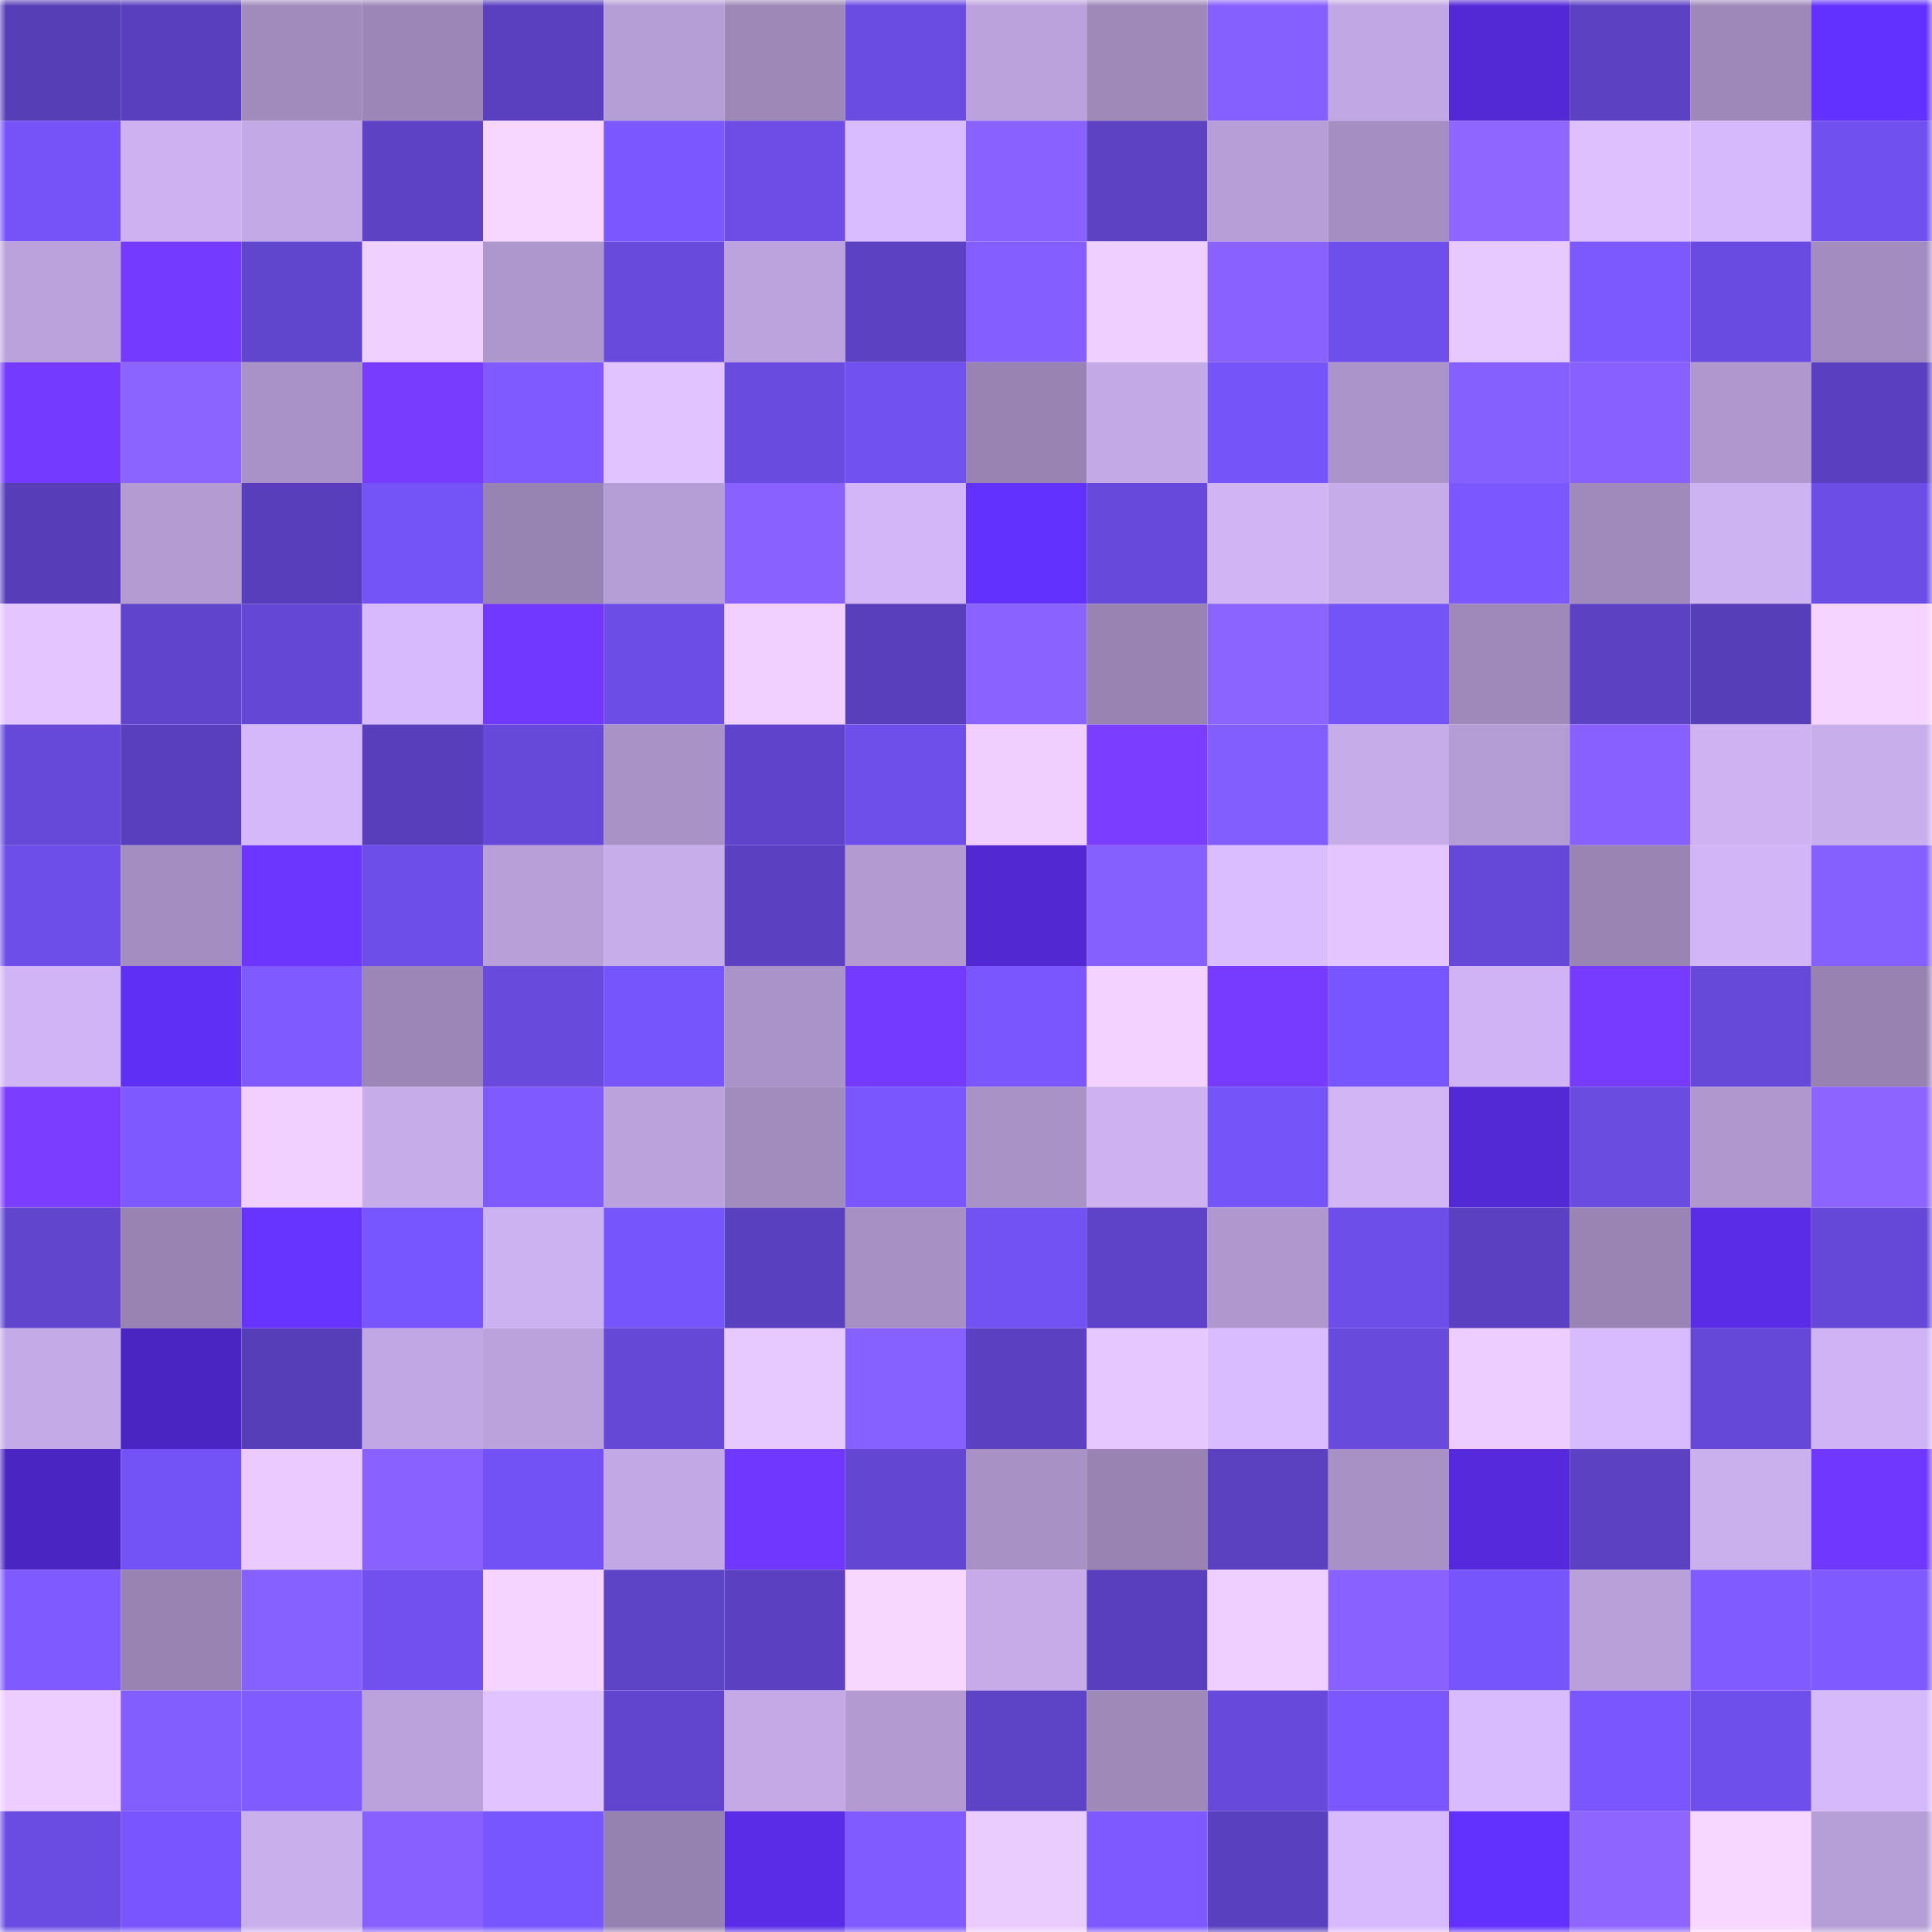 <svg viewBox="0 0 160 160" fill="none" role="img" xmlns="http://www.w3.org/2000/svg" width="240" height="240" name="linea%2Csim4g.linea.eth"><mask id="1824046421" mask-type="alpha" maskUnits="userSpaceOnUse" x="0" y="0" width="160" height="160"><rect width="160" height="160" fill="#FFFFFF"></rect></mask><g mask="url(#1824046421)"><rect x="0" y="0" width="10" height="10" fill="#563eb7"></rect><rect x="10" y="0" width="10" height="10" fill="#593fbd"></rect><rect x="20" y="0" width="10" height="10" fill="#a08bbc"></rect><rect x="30" y="0" width="10" height="10" fill="#9b86b7"></rect><rect x="40" y="0" width="10" height="10" fill="#5a40be"></rect><rect x="50" y="0" width="10" height="10" fill="#b59dd5"></rect><rect x="60" y="0" width="10" height="10" fill="#9d88b8"></rect><rect x="70" y="0" width="10" height="10" fill="#6b4ce2"></rect><rect x="80" y="0" width="10" height="10" fill="#bba2dc"></rect><rect x="90" y="0" width="10" height="10" fill="#9e89b9"></rect><rect x="100" y="0" width="10" height="10" fill="#865fff"></rect><rect x="110" y="0" width="10" height="10" fill="#c1a7e3"></rect><rect x="120" y="0" width="10" height="10" fill="#5329d6"></rect><rect x="130" y="0" width="10" height="10" fill="#5c41c2"></rect><rect x="140" y="0" width="10" height="10" fill="#9d88b9"></rect><rect x="150" y="0" width="10" height="10" fill="#6331ff"></rect><rect x="0" y="10" width="10" height="10" fill="#7553f8"></rect><rect x="10" y="10" width="10" height="10" fill="#cdb1f1"></rect><rect x="20" y="10" width="10" height="10" fill="#c3a9e6"></rect><rect x="30" y="10" width="10" height="10" fill="#5d42c5"></rect><rect x="40" y="10" width="10" height="10" fill="#f7d6ff"></rect><rect x="50" y="10" width="10" height="10" fill="#7a57ff"></rect><rect x="60" y="10" width="10" height="10" fill="#6d4de6"></rect><rect x="70" y="10" width="10" height="10" fill="#d9bbff"></rect><rect x="80" y="10" width="10" height="10" fill="#8961ff"></rect><rect x="90" y="10" width="10" height="10" fill="#5d42c4"></rect><rect x="100" y="10" width="10" height="10" fill="#b79ed6"></rect><rect x="110" y="10" width="10" height="10" fill="#a58fc2"></rect><rect x="120" y="10" width="10" height="10" fill="#8f66ff"></rect><rect x="130" y="10" width="10" height="10" fill="#dec0ff"></rect><rect x="140" y="10" width="10" height="10" fill="#d6b9fc"></rect><rect x="150" y="10" width="10" height="10" fill="#7050ee"></rect><rect x="0" y="20" width="10" height="10" fill="#bca2dc"></rect><rect x="10" y="20" width="10" height="10" fill="#753aff"></rect><rect x="20" y="20" width="10" height="10" fill="#6045cd"></rect><rect x="30" y="20" width="10" height="10" fill="#f0d0ff"></rect><rect x="40" y="20" width="10" height="10" fill="#ae97cd"></rect><rect x="50" y="20" width="10" height="10" fill="#684add"></rect><rect x="60" y="20" width="10" height="10" fill="#bca3dd"></rect><rect x="70" y="20" width="10" height="10" fill="#5c42c3"></rect><rect x="80" y="20" width="10" height="10" fill="#845eff"></rect><rect x="90" y="20" width="10" height="10" fill="#efcfff"></rect><rect x="100" y="20" width="10" height="10" fill="#8861ff"></rect><rect x="110" y="20" width="10" height="10" fill="#6f4fec"></rect><rect x="120" y="20" width="10" height="10" fill="#e7c8ff"></rect><rect x="130" y="20" width="10" height="10" fill="#7c59ff"></rect><rect x="140" y="20" width="10" height="10" fill="#6a4be1"></rect><rect x="150" y="20" width="10" height="10" fill="#a38dc0"></rect><rect x="0" y="30" width="10" height="10" fill="#743aff"></rect><rect x="10" y="30" width="10" height="10" fill="#8b63ff"></rect><rect x="20" y="30" width="10" height="10" fill="#a992c7"></rect><rect x="30" y="30" width="10" height="10" fill="#783cff"></rect><rect x="40" y="30" width="10" height="10" fill="#7f5bff"></rect><rect x="50" y="30" width="10" height="10" fill="#e1c3ff"></rect><rect x="60" y="30" width="10" height="10" fill="#694be0"></rect><rect x="70" y="30" width="10" height="10" fill="#7251f1"></rect><rect x="80" y="30" width="10" height="10" fill="#9883b3"></rect><rect x="90" y="30" width="10" height="10" fill="#c3a9e6"></rect><rect x="100" y="30" width="10" height="10" fill="#7554f9"></rect><rect x="110" y="30" width="10" height="10" fill="#ab94c9"></rect><rect x="120" y="30" width="10" height="10" fill="#865fff"></rect><rect x="130" y="30" width="10" height="10" fill="#8760ff"></rect><rect x="140" y="30" width="10" height="10" fill="#b098cf"></rect><rect x="150" y="30" width="10" height="10" fill="#5a40c0"></rect><rect x="0" y="40" width="10" height="10" fill="#573eb8"></rect><rect x="10" y="40" width="10" height="10" fill="#b49cd3"></rect><rect x="20" y="40" width="10" height="10" fill="#583eba"></rect><rect x="30" y="40" width="10" height="10" fill="#7453f7"></rect><rect x="40" y="40" width="10" height="10" fill="#9884b3"></rect><rect x="50" y="40" width="10" height="10" fill="#b59dd5"></rect><rect x="60" y="40" width="10" height="10" fill="#8961ff"></rect><rect x="70" y="40" width="10" height="10" fill="#d2b6f7"></rect><rect x="80" y="40" width="10" height="10" fill="#6231fd"></rect><rect x="90" y="40" width="10" height="10" fill="#674adb"></rect><rect x="100" y="40" width="10" height="10" fill="#d0b4f4"></rect><rect x="110" y="40" width="10" height="10" fill="#c7acea"></rect><rect x="120" y="40" width="10" height="10" fill="#7a57ff"></rect><rect x="130" y="40" width="10" height="10" fill="#9f8abb"></rect><rect x="140" y="40" width="10" height="10" fill="#ceb3f3"></rect><rect x="150" y="40" width="10" height="10" fill="#6c4de6"></rect><rect x="0" y="50" width="10" height="10" fill="#e4c5ff"></rect><rect x="10" y="50" width="10" height="10" fill="#6045cc"></rect><rect x="20" y="50" width="10" height="10" fill="#6448d5"></rect><rect x="30" y="50" width="10" height="10" fill="#d7bafd"></rect><rect x="40" y="50" width="10" height="10" fill="#7138ff"></rect><rect x="50" y="50" width="10" height="10" fill="#6c4de5"></rect><rect x="60" y="50" width="10" height="10" fill="#f1d0ff"></rect><rect x="70" y="50" width="10" height="10" fill="#593fbc"></rect><rect x="80" y="50" width="10" height="10" fill="#8962ff"></rect><rect x="90" y="50" width="10" height="10" fill="#9883b2"></rect><rect x="100" y="50" width="10" height="10" fill="#8b63ff"></rect><rect x="110" y="50" width="10" height="10" fill="#7453f7"></rect><rect x="120" y="50" width="10" height="10" fill="#9e89ba"></rect><rect x="130" y="50" width="10" height="10" fill="#5c41c2"></rect><rect x="140" y="50" width="10" height="10" fill="#573eb9"></rect><rect x="150" y="50" width="10" height="10" fill="#f5d4ff"></rect><rect x="0" y="60" width="10" height="10" fill="#6749da"></rect><rect x="10" y="60" width="10" height="10" fill="#593fbd"></rect><rect x="20" y="60" width="10" height="10" fill="#d5b8fa"></rect><rect x="30" y="60" width="10" height="10" fill="#583eba"></rect><rect x="40" y="60" width="10" height="10" fill="#6649d9"></rect><rect x="50" y="60" width="10" height="10" fill="#a992c6"></rect><rect x="60" y="60" width="10" height="10" fill="#5f44cb"></rect><rect x="70" y="60" width="10" height="10" fill="#6e4fea"></rect><rect x="80" y="60" width="10" height="10" fill="#f0cfff"></rect><rect x="90" y="60" width="10" height="10" fill="#7b3dff"></rect><rect x="100" y="60" width="10" height="10" fill="#825dff"></rect><rect x="110" y="60" width="10" height="10" fill="#c7acea"></rect><rect x="120" y="60" width="10" height="10" fill="#b49cd4"></rect><rect x="130" y="60" width="10" height="10" fill="#8760ff"></rect><rect x="140" y="60" width="10" height="10" fill="#ceb2f2"></rect><rect x="150" y="60" width="10" height="10" fill="#c9aeec"></rect><rect x="0" y="70" width="10" height="10" fill="#6d4ee8"></rect><rect x="10" y="70" width="10" height="10" fill="#a48ec1"></rect><rect x="20" y="70" width="10" height="10" fill="#6d36ff"></rect><rect x="30" y="70" width="10" height="10" fill="#6d4ee8"></rect><rect x="40" y="70" width="10" height="10" fill="#b89fd8"></rect><rect x="50" y="70" width="10" height="10" fill="#c8adeb"></rect><rect x="60" y="70" width="10" height="10" fill="#5b41c2"></rect><rect x="70" y="70" width="10" height="10" fill="#b39bd2"></rect><rect x="80" y="70" width="10" height="10" fill="#5228d2"></rect><rect x="90" y="70" width="10" height="10" fill="#8660ff"></rect><rect x="100" y="70" width="10" height="10" fill="#dabdff"></rect><rect x="110" y="70" width="10" height="10" fill="#e4c5ff"></rect><rect x="120" y="70" width="10" height="10" fill="#6548d7"></rect><rect x="130" y="70" width="10" height="10" fill="#9984b4"></rect><rect x="140" y="70" width="10" height="10" fill="#d1b5f6"></rect><rect x="150" y="70" width="10" height="10" fill="#865fff"></rect><rect x="0" y="80" width="10" height="10" fill="#d0b4f5"></rect><rect x="10" y="80" width="10" height="10" fill="#5f2ff5"></rect><rect x="20" y="80" width="10" height="10" fill="#7f5aff"></rect><rect x="30" y="80" width="10" height="10" fill="#9b86b7"></rect><rect x="40" y="80" width="10" height="10" fill="#684adc"></rect><rect x="50" y="80" width="10" height="10" fill="#7755fc"></rect><rect x="60" y="80" width="10" height="10" fill="#aa93c8"></rect><rect x="70" y="80" width="10" height="10" fill="#753aff"></rect><rect x="80" y="80" width="10" height="10" fill="#7956ff"></rect><rect x="90" y="80" width="10" height="10" fill="#f3d2ff"></rect><rect x="100" y="80" width="10" height="10" fill="#773bff"></rect><rect x="110" y="80" width="10" height="10" fill="#7856ff"></rect><rect x="120" y="80" width="10" height="10" fill="#cfb3f4"></rect><rect x="130" y="80" width="10" height="10" fill="#773bff"></rect><rect x="140" y="80" width="10" height="10" fill="#6649d8"></rect><rect x="150" y="80" width="10" height="10" fill="#9782b1"></rect><rect x="0" y="90" width="10" height="10" fill="#7b3dff"></rect><rect x="10" y="90" width="10" height="10" fill="#7d59ff"></rect><rect x="20" y="90" width="10" height="10" fill="#f1d0ff"></rect><rect x="30" y="90" width="10" height="10" fill="#c7acea"></rect><rect x="40" y="90" width="10" height="10" fill="#7f5bff"></rect><rect x="50" y="90" width="10" height="10" fill="#bca2dc"></rect><rect x="60" y="90" width="10" height="10" fill="#a28cbe"></rect><rect x="70" y="90" width="10" height="10" fill="#7956ff"></rect><rect x="80" y="90" width="10" height="10" fill="#a892c6"></rect><rect x="90" y="90" width="10" height="10" fill="#cdb1f1"></rect><rect x="100" y="90" width="10" height="10" fill="#7554f9"></rect><rect x="110" y="90" width="10" height="10" fill="#d1b5f5"></rect><rect x="120" y="90" width="10" height="10" fill="#5329d6"></rect><rect x="130" y="90" width="10" height="10" fill="#6a4ce1"></rect><rect x="140" y="90" width="10" height="10" fill="#b098cf"></rect><rect x="150" y="90" width="10" height="10" fill="#8d64ff"></rect><rect x="0" y="100" width="10" height="10" fill="#6145cd"></rect><rect x="10" y="100" width="10" height="10" fill="#9883b2"></rect><rect x="20" y="100" width="10" height="10" fill="#6733ff"></rect><rect x="30" y="100" width="10" height="10" fill="#7856ff"></rect><rect x="40" y="100" width="10" height="10" fill="#cdb2f1"></rect><rect x="50" y="100" width="10" height="10" fill="#7755fc"></rect><rect x="60" y="100" width="10" height="10" fill="#5940be"></rect><rect x="70" y="100" width="10" height="10" fill="#a690c4"></rect><rect x="80" y="100" width="10" height="10" fill="#7252f3"></rect><rect x="90" y="100" width="10" height="10" fill="#5e43c8"></rect><rect x="100" y="100" width="10" height="10" fill="#b098cf"></rect><rect x="110" y="100" width="10" height="10" fill="#6d4ee8"></rect><rect x="120" y="100" width="10" height="10" fill="#5b41c2"></rect><rect x="130" y="100" width="10" height="10" fill="#9984b4"></rect><rect x="140" y="100" width="10" height="10" fill="#5a2ce7"></rect><rect x="150" y="100" width="10" height="10" fill="#6548d7"></rect><rect x="0" y="110" width="10" height="10" fill="#c4aae7"></rect><rect x="10" y="110" width="10" height="10" fill="#4b25c1"></rect><rect x="20" y="110" width="10" height="10" fill="#573eb9"></rect><rect x="30" y="110" width="10" height="10" fill="#c1a7e3"></rect><rect x="40" y="110" width="10" height="10" fill="#bba2dc"></rect><rect x="50" y="110" width="10" height="10" fill="#6548d6"></rect><rect x="60" y="110" width="10" height="10" fill="#e7c8ff"></rect><rect x="70" y="110" width="10" height="10" fill="#8761ff"></rect><rect x="80" y="110" width="10" height="10" fill="#5b41c1"></rect><rect x="90" y="110" width="10" height="10" fill="#e6c7ff"></rect><rect x="100" y="110" width="10" height="10" fill="#d9bcff"></rect><rect x="110" y="110" width="10" height="10" fill="#684adc"></rect><rect x="120" y="110" width="10" height="10" fill="#edcdff"></rect><rect x="130" y="110" width="10" height="10" fill="#d8bbfe"></rect><rect x="140" y="110" width="10" height="10" fill="#6548d7"></rect><rect x="150" y="110" width="10" height="10" fill="#cfb3f4"></rect><rect x="0" y="120" width="10" height="10" fill="#4b25c1"></rect><rect x="10" y="120" width="10" height="10" fill="#7453f6"></rect><rect x="20" y="120" width="10" height="10" fill="#eacaff"></rect><rect x="30" y="120" width="10" height="10" fill="#8861ff"></rect><rect x="40" y="120" width="10" height="10" fill="#7352f5"></rect><rect x="50" y="120" width="10" height="10" fill="#c2a8e4"></rect><rect x="60" y="120" width="10" height="10" fill="#7037ff"></rect><rect x="70" y="120" width="10" height="10" fill="#6347d3"></rect><rect x="80" y="120" width="10" height="10" fill="#a791c5"></rect><rect x="90" y="120" width="10" height="10" fill="#9883b2"></rect><rect x="100" y="120" width="10" height="10" fill="#5b41c0"></rect><rect x="110" y="120" width="10" height="10" fill="#a891c5"></rect><rect x="120" y="120" width="10" height="10" fill="#562adc"></rect><rect x="130" y="120" width="10" height="10" fill="#5c41c2"></rect><rect x="140" y="120" width="10" height="10" fill="#cbb0ee"></rect><rect x="150" y="120" width="10" height="10" fill="#7037ff"></rect><rect x="0" y="130" width="10" height="10" fill="#7f5bff"></rect><rect x="10" y="130" width="10" height="10" fill="#9883b2"></rect><rect x="20" y="130" width="10" height="10" fill="#8761ff"></rect><rect x="30" y="130" width="10" height="10" fill="#7150ef"></rect><rect x="40" y="130" width="10" height="10" fill="#f5d4ff"></rect><rect x="50" y="130" width="10" height="10" fill="#5d43c6"></rect><rect x="60" y="130" width="10" height="10" fill="#5b41c1"></rect><rect x="70" y="130" width="10" height="10" fill="#f8d7ff"></rect><rect x="80" y="130" width="10" height="10" fill="#c6abe8"></rect><rect x="90" y="130" width="10" height="10" fill="#593fbd"></rect><rect x="100" y="130" width="10" height="10" fill="#efcfff"></rect><rect x="110" y="130" width="10" height="10" fill="#8861ff"></rect><rect x="120" y="130" width="10" height="10" fill="#7755fd"></rect><rect x="130" y="130" width="10" height="10" fill="#b9a0d9"></rect><rect x="140" y="130" width="10" height="10" fill="#805bff"></rect><rect x="150" y="130" width="10" height="10" fill="#7e5aff"></rect><rect x="0" y="140" width="10" height="10" fill="#edcdff"></rect><rect x="10" y="140" width="10" height="10" fill="#825dff"></rect><rect x="20" y="140" width="10" height="10" fill="#805bff"></rect><rect x="30" y="140" width="10" height="10" fill="#bba2dc"></rect><rect x="40" y="140" width="10" height="10" fill="#e1c3ff"></rect><rect x="50" y="140" width="10" height="10" fill="#6145ce"></rect><rect x="60" y="140" width="10" height="10" fill="#c4a9e6"></rect><rect x="70" y="140" width="10" height="10" fill="#b39bd2"></rect><rect x="80" y="140" width="10" height="10" fill="#5d43c6"></rect><rect x="90" y="140" width="10" height="10" fill="#9e89b9"></rect><rect x="100" y="140" width="10" height="10" fill="#674adb"></rect><rect x="110" y="140" width="10" height="10" fill="#7a57ff"></rect><rect x="120" y="140" width="10" height="10" fill="#d8bbfe"></rect><rect x="130" y="140" width="10" height="10" fill="#7956ff"></rect><rect x="140" y="140" width="10" height="10" fill="#6f4fec"></rect><rect x="150" y="140" width="10" height="10" fill="#d6b9fb"></rect><rect x="0" y="150" width="10" height="10" fill="#6b4ce3"></rect><rect x="10" y="150" width="10" height="10" fill="#7855fe"></rect><rect x="20" y="150" width="10" height="10" fill="#caafed"></rect><rect x="30" y="150" width="10" height="10" fill="#8760ff"></rect><rect x="40" y="150" width="10" height="10" fill="#7856ff"></rect><rect x="50" y="150" width="10" height="10" fill="#9682b0"></rect><rect x="60" y="150" width="10" height="10" fill="#5a2ce7"></rect><rect x="70" y="150" width="10" height="10" fill="#805bff"></rect><rect x="80" y="150" width="10" height="10" fill="#ebccff"></rect><rect x="90" y="150" width="10" height="10" fill="#7d59ff"></rect><rect x="100" y="150" width="10" height="10" fill="#5940be"></rect><rect x="110" y="150" width="10" height="10" fill="#d7bafd"></rect><rect x="120" y="150" width="10" height="10" fill="#6231fd"></rect><rect x="130" y="150" width="10" height="10" fill="#8e65ff"></rect><rect x="140" y="150" width="10" height="10" fill="#f7d6ff"></rect><rect x="150" y="150" width="10" height="10" fill="#b69ed6"></rect></g></svg>